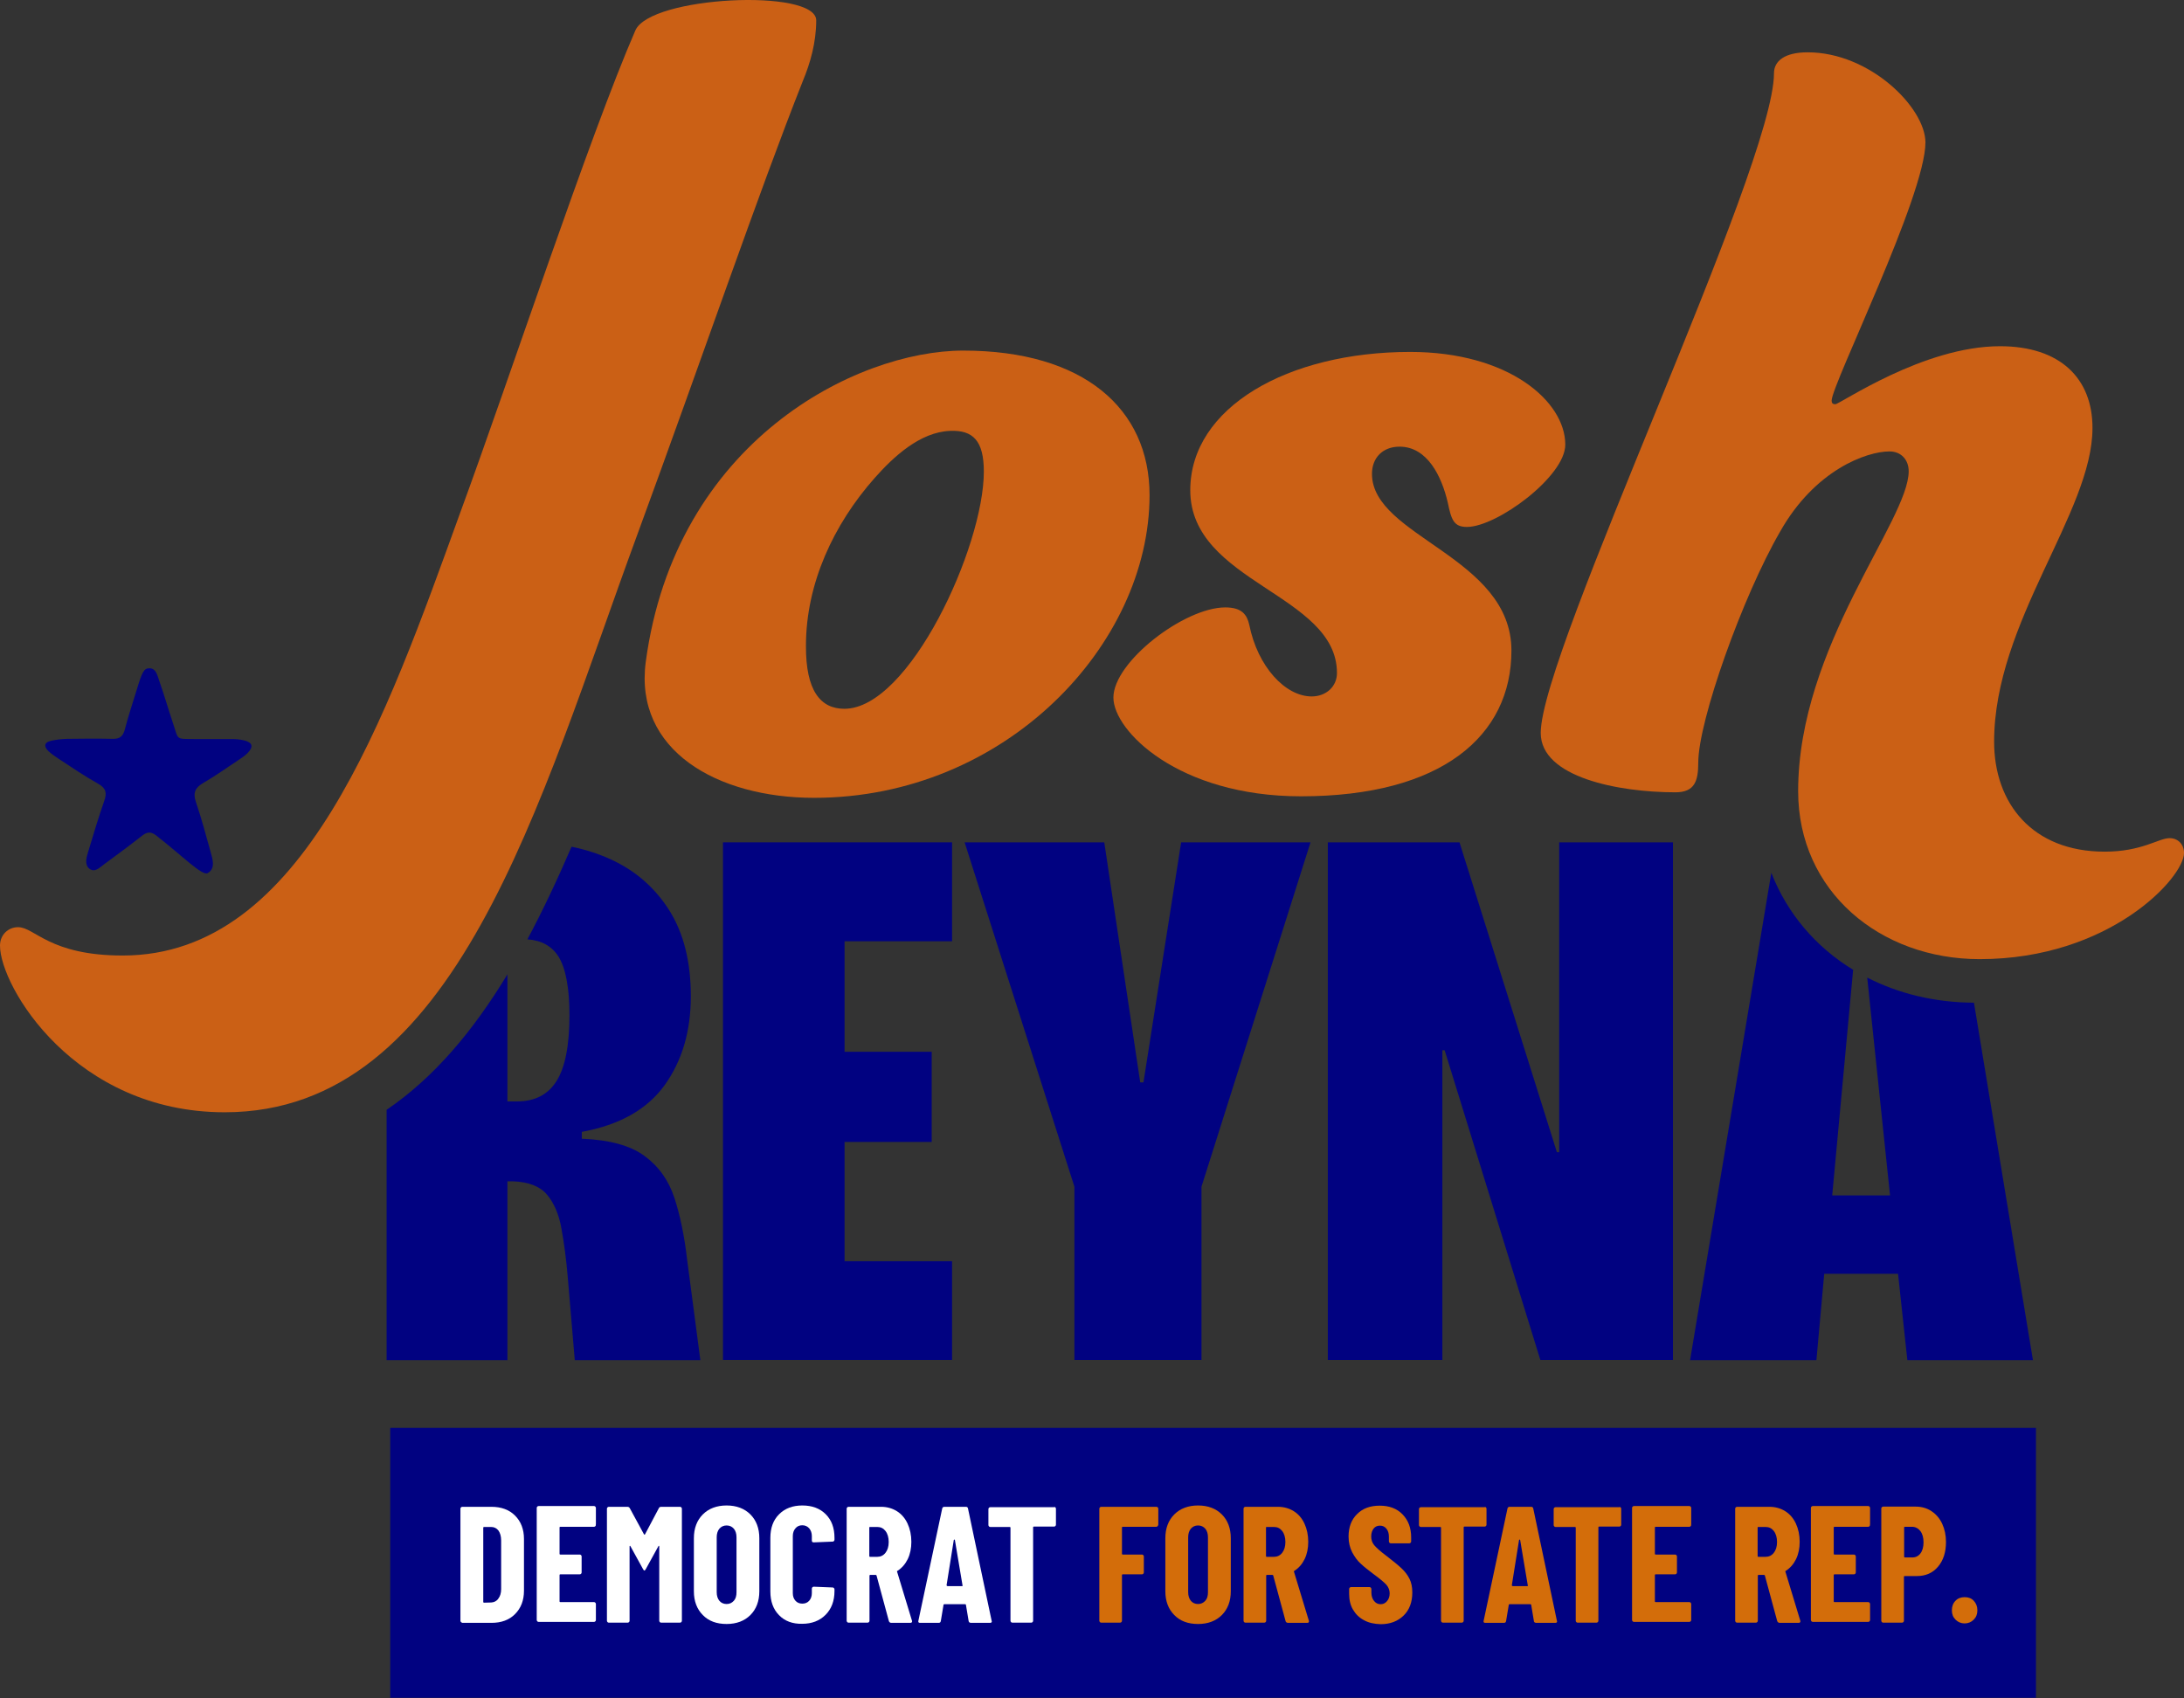 <?xml version="1.0" encoding="utf-8"?>
<!-- Generator: Adobe Illustrator 29.5.1, SVG Export Plug-In . SVG Version: 9.03 Build 0)  -->
<svg version="1.1" id="Layer_1" xmlns="http://www.w3.org/2000/svg" xmlns:xlink="http://www.w3.org/1999/xlink" x="0px" y="0px"
	 viewBox="0 0 1147.9 892.6" style="enable-background:new 0 0 1147.9 892.6;" xml:space="preserve">
<rect x="0" y="0" width="1147.9" height="892.6" fill="#333333" stroke="none"/>
<style type="text/css">
	.st0{fill:#051C2C;}
	.st1{fill:none;stroke:#929498;stroke-miterlimit:10;}
	.st2{fill:#FFFFFF;}
	.st3{fill:#FF5C35;}
	.st4{fill:#F26E4F;}
	.st5{fill:#FFA168;}
	.st6{fill:#FF9D6C;}
	.st7{fill:#BF5700;}
	.st8{fill:#00064A;}
	.st9{opacity:0.2;fill:#FFF8E6;}
	.st10{fill:#010281;}
	.st11{fill:#001A89;}
	.st12{fill:#CB6015;}
	.st13{fill:#D36D0A;}
	.st14{fill:#C66002;}
</style>
<g>
	<g>
		<polygon class="st10" points="380,714.9 500.4,714.9 500.4,663 443.9,663 443.9,600.3 489.7,600.3 489.7,552.9 443.9,552.9 
			443.9,494.8 500.4,494.8 500.4,442.8 380,442.8 		"/>
		<path class="st10" d="M354.5,629.8c-3-9.2-8.2-16.6-15.7-22.1c-7.4-5.5-18.4-8.5-33-9.1V595c19.8-3.6,34.3-11.8,43.5-24.5
			c9.2-12.8,13.8-28.4,13.8-46.8c0-18.1-3.8-33.2-11.3-45.1c-7.6-12-17.8-20.9-30.7-26.8c-6.5-3-13.4-5.2-20.7-6.7
			c-7.3,17-15,33.3-23.2,48.7c7.3,0.5,12.8,3.5,16.3,9c3.8,6,5.8,16.4,5.8,30.9c0,15.9-2.3,27.5-6.8,34.6
			c-4.5,7.2-11.5,10.7-20.8,10.7h-5v-66.8c-17.9,29.6-38.6,54.3-63.5,71.2v131.6h63.5v-94h2.9c8.2,0.3,14.2,2.6,17.9,7
			c3.7,4.4,6.3,10.4,7.6,17.9c1.4,7.6,2.5,16,3.3,25.4l3.7,43.7h66l-7-53.2C359.7,649.7,357.5,639,354.5,629.8z"/>
		<polygon class="st10" points="601,569 599.3,569 580.4,442.8 507,442.8 564.7,623.8 564.7,714.9 631.5,714.9 631.5,623.8 
			688.8,442.8 620.8,442.8 		"/>
		<polygon class="st10" points="819.5,605.7 818.3,605.7 767.1,442.8 697.9,442.8 697.9,714.9 758.1,714.9 758.1,552.1 759.3,552.1 
			809.6,714.9 879.3,714.9 879.3,442.8 819.5,442.8 		"/>
		<path class="st10" d="M981.4,513.9l12,114.5H963l11-118.6c-19.7-12-34.7-29.7-43-51l-42.7,256.2h66.4l4.1-45.4h38.8l4.9,45.4h66
			l-31-187.9C1016.8,527,997.8,522.3,981.4,513.9z"/>
	</g>
	<rect x="205.1" y="750.6" class="st10" width="865" height="141.9"/>
	<g>
		<g>
			<path class="st2" d="M242.3,852.7c-0.2-0.2-0.3-0.5-0.3-0.7v-58.9c0-0.3,0.1-0.5,0.3-0.7c0.2-0.2,0.4-0.3,0.7-0.3h15.3
				c5.1,0,9.3,1.5,12.4,4.6c3.1,3.1,4.7,7.2,4.7,12.3v27.2c0,5.1-1.6,9.2-4.7,12.3c-3.1,3.1-7.2,4.6-12.4,4.6H243
				C242.8,853,242.5,852.9,242.3,852.7z M254.4,842.5l3.8-0.1c1.5-0.1,2.8-0.7,3.7-2c1-1.3,1.5-3,1.5-5v-25.6c0-2.2-0.5-3.9-1.4-5.2
				c-1-1.3-2.3-1.9-3.9-1.9h-3.7c-0.3,0-0.4,0.1-0.4,0.4v39C254,842.4,254.1,842.5,254.4,842.5z"/>
			<path class="st2" d="M312.9,802.3c-0.2,0.2-0.4,0.3-0.7,0.3h-17.7c-0.3,0-0.4,0.1-0.4,0.4v13.8c0,0.3,0.1,0.4,0.4,0.4h10.2
				c0.3,0,0.5,0.1,0.7,0.3c0.2,0.2,0.3,0.5,0.3,0.7v8.4c0,0.3-0.1,0.5-0.3,0.7c-0.2,0.2-0.4,0.3-0.7,0.3h-10.2
				c-0.3,0-0.4,0.1-0.4,0.4v13.8c0,0.3,0.1,0.4,0.4,0.4h17.7c0.3,0,0.5,0.1,0.7,0.3c0.2,0.2,0.3,0.5,0.3,0.7v8.4
				c0,0.3-0.1,0.5-0.3,0.7c-0.2,0.2-0.4,0.3-0.7,0.3h-29.1c-0.3,0-0.5-0.1-0.7-0.3c-0.2-0.2-0.3-0.5-0.3-0.7v-58.9
				c0-0.3,0.1-0.5,0.3-0.7c0.2-0.2,0.4-0.3,0.7-0.3h29.1c0.3,0,0.5,0.1,0.7,0.3c0.2,0.2,0.3,0.5,0.3,0.7v8.4
				C313.2,801.9,313.1,802.1,312.9,802.3z"/>
			<path class="st2" d="M347.6,792.1h9.8c0.3,0,0.5,0.1,0.7,0.3c0.2,0.2,0.3,0.5,0.3,0.7V852c0,0.3-0.1,0.5-0.3,0.7
				c-0.2,0.2-0.4,0.3-0.7,0.3h-9.9c-0.3,0-0.5-0.1-0.7-0.3c-0.2-0.2-0.3-0.5-0.3-0.7v-39.1c0-0.2-0.1-0.3-0.2-0.3
				c-0.1,0-0.2,0.1-0.3,0.3l-6.6,12c-0.3,0.5-0.5,0.7-0.7,0.7c-0.2,0-0.4-0.2-0.7-0.7l-6.6-12c-0.1-0.2-0.2-0.3-0.3-0.3
				c-0.1,0-0.2,0.1-0.2,0.3V852c0,0.3-0.1,0.5-0.3,0.7c-0.2,0.2-0.4,0.3-0.7,0.3H320c-0.3,0-0.5-0.1-0.7-0.3
				c-0.2-0.2-0.3-0.5-0.3-0.7v-58.9c0-0.3,0.1-0.5,0.3-0.7c0.2-0.2,0.4-0.3,0.7-0.3h9.7c0.6,0,1,0.2,1.3,0.7l7.5,13.8
				c0.2,0.2,0.3,0.2,0.5,0l7.3-13.8C346.5,792.3,347,792.1,347.6,792.1z"/>
			<path class="st2" d="M369.4,849c-3.1-3.1-4.7-7.3-4.7-12.5v-27.9c0-5.2,1.6-9.4,4.7-12.5c3.1-3.1,7.3-4.7,12.5-4.7
				c5.2,0,9.4,1.6,12.5,4.7c3.1,3.1,4.7,7.3,4.7,12.5v27.9c0,5.2-1.6,9.4-4.7,12.5c-3.1,3.1-7.3,4.7-12.5,4.7
				C376.7,853.7,372.5,852.2,369.4,849z M385.7,841.5c1-1.1,1.4-2.6,1.4-4.5v-28.9c0-1.9-0.5-3.4-1.4-4.5c-1-1.1-2.2-1.7-3.8-1.7
				c-1.6,0-2.8,0.6-3.8,1.7c-0.9,1.1-1.4,2.6-1.4,4.5V837c0,1.9,0.5,3.4,1.4,4.5c0.9,1.1,2.2,1.7,3.8,1.7
				C383.5,843.2,384.7,842.6,385.7,841.5z"/>
			<path class="st2" d="M409.5,849.1c-3.1-3.1-4.6-7.3-4.6-12.5v-28.2c0-5.2,1.5-9.3,4.6-12.4c3.1-3.1,7.2-4.6,12.2-4.6
				c5.1,0,9.2,1.5,12.3,4.6c3.1,3.1,4.6,7.2,4.6,12.4v1c0,0.3-0.1,0.5-0.3,0.7c-0.2,0.2-0.4,0.3-0.7,0.3l-9.9,0.4c-0.7,0-1-0.3-1-1
				v-2.3c0-1.7-0.5-3-1.4-4.1c-0.9-1-2.1-1.6-3.6-1.6c-1.5,0-2.7,0.5-3.6,1.6c-0.9,1-1.4,2.4-1.4,4.1v30c0,1.7,0.5,3,1.4,4
				c0.9,1,2.1,1.5,3.6,1.5c1.5,0,2.7-0.5,3.6-1.5c0.9-1,1.4-2.4,1.4-4v-2.4c0-0.3,0.1-0.5,0.3-0.7c0.2-0.2,0.4-0.3,0.7-0.3l9.9,0.4
				c0.3,0,0.5,0.1,0.7,0.3c0.2,0.2,0.3,0.5,0.3,0.7v0.9c0,5.2-1.6,9.4-4.7,12.5c-3.1,3.1-7.2,4.7-12.3,4.7
				C416.6,853.7,412.5,852.2,409.5,849.1z"/>
			<path class="st2" d="M467.2,852.2l-6.5-24c-0.1-0.2-0.3-0.3-0.4-0.3h-2.9c-0.3,0-0.4,0.1-0.4,0.4V852c0,0.3-0.1,0.5-0.3,0.7
				c-0.2,0.2-0.4,0.3-0.7,0.3H446c-0.3,0-0.5-0.1-0.7-0.3c-0.2-0.2-0.3-0.5-0.3-0.7v-58.9c0-0.3,0.1-0.5,0.3-0.7
				c0.2-0.2,0.4-0.3,0.7-0.3h17.1c3.1,0,5.9,0.8,8.3,2.3c2.4,1.5,4.3,3.7,5.6,6.5c1.3,2.8,2,6,2,9.6c0,3.4-0.6,6.4-1.9,9.1
				c-1.3,2.6-3,4.6-5.3,6.1c-0.1,0.1-0.2,0.1-0.3,0.2c-0.1,0.1-0.1,0.2,0,0.3l7.8,25.7l0.1,0.3c0,0.6-0.3,0.9-0.9,0.9h-10.2
				C467.7,853,467.4,852.7,467.2,852.2z M456.9,803.1v14.9c0,0.3,0.1,0.4,0.4,0.4h3.8c1.7,0,3.2-0.7,4.3-2.1
				c1.1-1.4,1.7-3.3,1.7-5.7c0-2.4-0.6-4.4-1.7-5.8c-1.1-1.4-2.5-2.1-4.3-2.1h-3.8C457.1,802.6,456.9,802.8,456.9,803.1z"/>
			<path class="st2" d="M509.1,852.1l-1.4-8.4c0-0.3-0.2-0.4-0.5-0.4h-10.8c-0.3,0-0.5,0.1-0.5,0.4l-1.4,8.4c-0.1,0.6-0.4,1-1.1,1
				h-9.9c-0.7,0-1-0.4-0.8-1.1l12.5-58.9c0.1-0.6,0.5-1,1.1-1h11.4c0.6,0,1,0.3,1.1,1l12.4,58.9l0.1,0.3c0,0.5-0.3,0.8-0.9,0.8
				h-10.2C509.5,853,509.2,852.7,509.1,852.1z M498,833.8h7.6c0.3,0,0.4-0.1,0.3-0.4l-4-23.8c-0.1-0.2-0.1-0.3-0.3-0.3
				c-0.1,0-0.2,0.1-0.3,0.3l-3.8,23.8C497.7,833.6,497.8,833.8,498,833.8z"/>
			<path class="st2" d="M554.7,792.4c0.2,0.2,0.3,0.5,0.3,0.7v8.4c0,0.3-0.1,0.5-0.3,0.7c-0.2,0.2-0.4,0.3-0.7,0.3h-10.6
				c-0.3,0-0.4,0.1-0.4,0.4V852c0,0.3-0.1,0.5-0.3,0.7c-0.2,0.2-0.4,0.3-0.7,0.3h-9.9c-0.3,0-0.5-0.1-0.7-0.3
				c-0.2-0.2-0.3-0.5-0.3-0.7v-48.9c0-0.3-0.1-0.4-0.4-0.4h-10.2c-0.3,0-0.5-0.1-0.7-0.3c-0.2-0.2-0.3-0.5-0.3-0.7v-8.4
				c0-0.3,0.1-0.5,0.3-0.7c0.2-0.2,0.4-0.3,0.7-0.3H554C554.3,792.1,554.5,792.2,554.7,792.4z"/>
			<path class="st13" d="M608.4,802.3c-0.2,0.2-0.4,0.3-0.7,0.3h-17.6c-0.3,0-0.4,0.1-0.4,0.4v13.8c0,0.3,0.1,0.4,0.4,0.4h10.1
				c0.3,0,0.5,0.1,0.7,0.3c0.2,0.2,0.3,0.5,0.3,0.7v8.4c0,0.3-0.1,0.5-0.3,0.7c-0.2,0.2-0.4,0.3-0.7,0.3h-10.1
				c-0.3,0-0.4,0.1-0.4,0.4V852c0,0.3-0.1,0.5-0.3,0.7c-0.2,0.2-0.4,0.3-0.7,0.3h-9.9c-0.3,0-0.5-0.1-0.7-0.3
				c-0.2-0.2-0.3-0.5-0.3-0.7v-58.9c0-0.3,0.1-0.5,0.3-0.7c0.2-0.2,0.4-0.3,0.7-0.3h29c0.3,0,0.5,0.1,0.7,0.3
				c0.2,0.2,0.3,0.5,0.3,0.7v8.4C608.7,801.9,608.6,802.1,608.4,802.3z"/>
			<path class="st13" d="M617.2,849c-3.1-3.1-4.7-7.3-4.7-12.5v-27.9c0-5.2,1.6-9.4,4.7-12.5c3.1-3.1,7.3-4.7,12.5-4.7
				c5.2,0,9.4,1.6,12.5,4.7c3.1,3.1,4.7,7.3,4.7,12.5v27.9c0,5.2-1.6,9.4-4.7,12.5c-3.1,3.1-7.3,4.7-12.5,4.7
				C624.5,853.7,620.3,852.2,617.2,849z M633.5,841.5c1-1.1,1.4-2.6,1.4-4.5v-28.9c0-1.9-0.5-3.4-1.4-4.5c-1-1.1-2.2-1.7-3.8-1.7
				c-1.6,0-2.8,0.6-3.8,1.7c-0.9,1.1-1.4,2.6-1.4,4.5V837c0,1.9,0.5,3.4,1.4,4.5c0.9,1.1,2.2,1.7,3.8,1.7
				C631.2,843.2,632.5,842.6,633.5,841.5z"/>
			<path class="st13" d="M675.7,852.2l-6.5-24c-0.1-0.2-0.3-0.3-0.4-0.3h-2.9c-0.3,0-0.4,0.1-0.4,0.4V852c0,0.3-0.1,0.5-0.3,0.7
				c-0.2,0.2-0.4,0.3-0.7,0.3h-9.9c-0.3,0-0.5-0.1-0.7-0.3c-0.2-0.2-0.3-0.5-0.3-0.7v-58.9c0-0.3,0.1-0.5,0.3-0.7
				c0.2-0.2,0.4-0.3,0.7-0.3h17.1c3.1,0,5.9,0.8,8.3,2.3c2.4,1.5,4.3,3.7,5.6,6.5c1.3,2.8,2,6,2,9.6c0,3.4-0.6,6.4-1.9,9.1
				c-1.3,2.6-3,4.6-5.3,6.1c-0.1,0.1-0.2,0.1-0.3,0.2c-0.1,0.1-0.1,0.2,0,0.3l7.8,25.7l0.1,0.3c0,0.6-0.3,0.9-0.9,0.9h-10.2
				C676.2,853,675.8,852.7,675.7,852.2z M665.4,803.1v14.9c0,0.3,0.1,0.4,0.4,0.4h3.8c1.7,0,3.2-0.7,4.3-2.1
				c1.1-1.4,1.7-3.3,1.7-5.7c0-2.4-0.6-4.4-1.7-5.8c-1.1-1.4-2.5-2.1-4.3-2.1h-3.8C665.5,802.6,665.4,802.8,665.4,803.1z"/>
			<path class="st13" d="M716.9,851.7c-2.5-1.3-4.4-3.2-5.8-5.6c-1.4-2.4-2-5.2-2-8.3v-2.5c0-0.3,0.1-0.5,0.3-0.7
				c0.2-0.2,0.4-0.3,0.7-0.3h9.7c0.3,0,0.5,0.1,0.7,0.3s0.3,0.5,0.3,0.7v1.9c0,1.8,0.5,3.3,1.4,4.4c0.9,1.1,2,1.7,3.4,1.7
				c1.4,0,2.5-0.5,3.4-1.6c0.9-1,1.4-2.4,1.4-4.1c0-1.7-0.6-3.2-1.7-4.5c-1.1-1.2-3.3-3.1-6.6-5.5c-2.8-2.1-5.1-3.9-6.9-5.6
				c-1.8-1.6-3.2-3.6-4.5-6c-1.2-2.4-1.9-5.1-1.9-8.3c0-4.9,1.5-8.9,4.5-11.8c3-3,6.9-4.4,11.9-4.4c5,0,9,1.5,12,4.6
				c3,3.1,4.5,7.1,4.5,12.1v2.1c0,0.3-0.1,0.5-0.3,0.7c-0.2,0.2-0.4,0.3-0.7,0.3H731c-0.3,0-0.5-0.1-0.7-0.3
				c-0.2-0.2-0.3-0.5-0.3-0.7v-2.4c0-1.8-0.4-3.2-1.3-4.3c-0.9-1.1-2-1.6-3.4-1.6c-1.4,0-2.5,0.5-3.3,1.5c-0.8,1-1.3,2.4-1.3,4.2
				c0,1.7,0.5,3.3,1.6,4.6c1.1,1.3,3.2,3.2,6.4,5.6c3.5,2.7,6.1,4.8,7.9,6.5c1.8,1.7,3.2,3.5,4.2,5.5c1,2,1.5,4.4,1.5,7.2
				c0,5.1-1.5,9.2-4.6,12.2c-3.1,3-7.1,4.5-12,4.5C722.3,853.7,719.4,853.1,716.9,851.7z"/>
			<path class="st13" d="M781,792.4c0.2,0.2,0.3,0.5,0.3,0.7v8.4c0,0.3-0.1,0.5-0.3,0.7c-0.2,0.2-0.4,0.3-0.7,0.3h-10.6
				c-0.3,0-0.4,0.1-0.4,0.4V852c0,0.3-0.1,0.5-0.3,0.7c-0.2,0.2-0.4,0.3-0.7,0.3h-9.9c-0.3,0-0.5-0.1-0.7-0.3
				c-0.2-0.2-0.3-0.5-0.3-0.7v-48.9c0-0.3-0.1-0.4-0.4-0.4h-10.2c-0.3,0-0.5-0.1-0.7-0.3c-0.2-0.2-0.3-0.5-0.3-0.7v-8.4
				c0-0.3,0.1-0.5,0.3-0.7c0.2-0.2,0.4-0.3,0.7-0.3h33.5C780.5,792.1,780.8,792.2,781,792.4z"/>
			<path class="st13" d="M806.2,852.1l-1.4-8.4c0-0.3-0.2-0.4-0.5-0.4h-10.8c-0.3,0-0.5,0.1-0.5,0.4l-1.4,8.4c-0.1,0.6-0.4,1-1.1,1
				h-9.9c-0.7,0-1-0.4-0.8-1.1l12.5-58.9c0.1-0.6,0.5-1,1.1-1h11.4c0.6,0,1,0.3,1.1,1l12.4,58.9l0.1,0.3c0,0.5-0.3,0.8-0.9,0.8
				h-10.2C806.6,853,806.2,852.7,806.2,852.1z M795.1,833.8h7.6c0.3,0,0.4-0.1,0.3-0.4l-4-23.8c-0.1-0.2-0.1-0.3-0.3-0.3
				c-0.1,0-0.2,0.1-0.3,0.3l-3.8,23.8C794.7,833.6,794.9,833.8,795.1,833.8z"/>
			<path class="st13" d="M851.8,792.4c0.2,0.2,0.3,0.5,0.3,0.7v8.4c0,0.3-0.1,0.5-0.3,0.7c-0.2,0.2-0.4,0.3-0.7,0.3h-10.6
				c-0.3,0-0.4,0.1-0.4,0.4V852c0,0.3-0.1,0.5-0.3,0.7c-0.2,0.2-0.4,0.3-0.7,0.3h-9.9c-0.3,0-0.5-0.1-0.7-0.3
				c-0.2-0.2-0.3-0.5-0.3-0.7v-48.9c0-0.3-0.1-0.4-0.4-0.4h-10.2c-0.3,0-0.5-0.1-0.7-0.3c-0.2-0.2-0.3-0.5-0.3-0.7v-8.4
				c0-0.3,0.1-0.5,0.3-0.7c0.2-0.2,0.4-0.3,0.7-0.3h33.5C851.4,792.1,851.6,792.2,851.8,792.4z"/>
			<path class="st13" d="M888.6,802.3c-0.2,0.2-0.4,0.3-0.7,0.3h-17.7c-0.3,0-0.4,0.1-0.4,0.4v13.8c0,0.3,0.1,0.4,0.4,0.4h10.2
				c0.3,0,0.5,0.1,0.7,0.3c0.2,0.2,0.3,0.5,0.3,0.7v8.4c0,0.3-0.1,0.5-0.3,0.7c-0.2,0.2-0.4,0.3-0.7,0.3h-10.2
				c-0.3,0-0.4,0.1-0.4,0.4v13.8c0,0.3,0.1,0.4,0.4,0.4h17.7c0.3,0,0.5,0.1,0.7,0.3c0.2,0.2,0.3,0.5,0.3,0.7v8.4
				c0,0.3-0.1,0.5-0.3,0.7c-0.2,0.2-0.4,0.3-0.7,0.3h-29.1c-0.3,0-0.5-0.1-0.7-0.3c-0.2-0.2-0.3-0.5-0.3-0.7v-58.9
				c0-0.3,0.1-0.5,0.3-0.7c0.2-0.2,0.4-0.3,0.7-0.3h29.1c0.3,0,0.5,0.1,0.7,0.3c0.2,0.2,0.3,0.5,0.3,0.7v8.4
				C888.9,801.9,888.8,802.1,888.6,802.3z"/>
			<path class="st13" d="M934.1,852.2l-6.5-24c-0.1-0.2-0.3-0.3-0.4-0.3h-2.9c-0.3,0-0.4,0.1-0.4,0.4V852c0,0.3-0.1,0.5-0.3,0.7
				c-0.2,0.2-0.4,0.3-0.7,0.3h-9.9c-0.3,0-0.5-0.1-0.7-0.3c-0.2-0.2-0.3-0.5-0.3-0.7v-58.9c0-0.3,0.1-0.5,0.3-0.7
				c0.2-0.2,0.4-0.3,0.7-0.3H930c3.1,0,5.9,0.8,8.3,2.3c2.4,1.5,4.3,3.7,5.6,6.5c1.3,2.8,2,6,2,9.6c0,3.4-0.6,6.4-1.9,9.1
				c-1.3,2.6-3,4.6-5.3,6.1c-0.1,0.1-0.2,0.1-0.3,0.2c-0.1,0.1-0.1,0.2,0,0.3l7.8,25.7l0.1,0.3c0,0.6-0.3,0.9-0.9,0.9h-10.2
				C934.7,853,934.3,852.7,934.1,852.2z M923.8,803.1v14.9c0,0.3,0.1,0.4,0.4,0.4h3.8c1.7,0,3.2-0.7,4.3-2.1
				c1.1-1.4,1.7-3.3,1.7-5.7c0-2.4-0.6-4.4-1.7-5.8c-1.1-1.4-2.5-2.1-4.3-2.1h-3.8C924,802.6,923.8,802.8,923.8,803.1z"/>
			<path class="st13" d="M982.6,802.3c-0.2,0.2-0.4,0.3-0.7,0.3h-17.7c-0.3,0-0.4,0.1-0.4,0.4v13.8c0,0.3,0.1,0.4,0.4,0.4h10.2
				c0.3,0,0.5,0.1,0.7,0.3s0.3,0.5,0.3,0.7v8.4c0,0.3-0.1,0.5-0.3,0.7c-0.2,0.2-0.4,0.3-0.7,0.3h-10.2c-0.3,0-0.4,0.1-0.4,0.4v13.8
				c0,0.3,0.1,0.4,0.4,0.4h17.7c0.3,0,0.5,0.1,0.7,0.3c0.2,0.2,0.3,0.5,0.3,0.7v8.4c0,0.3-0.1,0.5-0.3,0.7c-0.2,0.2-0.4,0.3-0.7,0.3
				h-29.1c-0.3,0-0.5-0.1-0.7-0.3c-0.2-0.2-0.3-0.5-0.3-0.7v-58.9c0-0.3,0.1-0.5,0.3-0.7c0.2-0.2,0.4-0.3,0.7-0.3h29.1
				c0.3,0,0.5,0.1,0.7,0.3c0.2,0.2,0.3,0.5,0.3,0.7v8.4C982.9,801.9,982.8,802.1,982.6,802.3z"/>
			<path class="st13" d="M1015.2,794.4c2.4,1.6,4.3,3.8,5.6,6.6c1.3,2.8,2,6,2,9.6c0,5.4-1.4,9.7-4.2,13c-2.8,3.3-6.5,4.9-11.1,4.9
				h-6.4c-0.3,0-0.4,0.1-0.4,0.4V852c0,0.3-0.1,0.5-0.3,0.7c-0.2,0.2-0.4,0.3-0.7,0.3h-9.9c-0.3,0-0.5-0.1-0.7-0.3
				c-0.2-0.2-0.3-0.5-0.3-0.7V793c0-0.3,0.1-0.5,0.3-0.7c0.2-0.2,0.4-0.3,0.7-0.3h17.1C1010,792,1012.8,792.8,1015.2,794.4z
				 M1009.3,816.7c1.1-1.4,1.7-3.4,1.7-5.9c0-2.6-0.6-4.6-1.7-6s-2.6-2.2-4.4-2.2h-3.7c-0.3,0-0.4,0.1-0.4,0.4v15.3
				c0,0.3,0.1,0.4,0.4,0.4h3.7C1006.7,818.8,1008.2,818.1,1009.3,816.7z"/>
			<path class="st13" d="M1027.8,851.4c-1.3-1.3-1.9-2.9-1.9-4.9c0-2,0.6-3.7,1.9-5c1.2-1.3,2.9-1.9,4.8-1.9c2,0,3.6,0.6,4.8,1.9
				c1.2,1.3,1.9,2.9,1.9,5c0,2-0.6,3.6-1.9,4.9c-1.3,1.3-2.9,2-4.8,2S1029.1,852.7,1027.8,851.4z"/>
		</g>
	</g>
	<path class="st12" d="M118.1,584.7C39.2,584.7,0,518.5,0,497.1c0-5.8,4.4-9.7,9.5-9.7c8.8,0,16.4,14.9,55,14.9
		c95.4,0,138.4-125.3,177.5-233.1c25.3-68.8,67.9-197.9,91.9-253.1C341.5-2.1,429-6.2,429,10.7c0,11.7-3.2,22.7-7,31.8
		c-23.4,59.1-52.4,144.2-87.2,239C283,422.4,240.1,584.7,118.1,584.7z"/>
	<path class="st12" d="M506.3,184.3c63.2,0,97.9,30.5,97.9,76c0,78.6-75.8,159.1-176.3,159.1c-51.2,0-94.6-25.1-88.5-71.4
		C354.9,232,450.1,184.3,506.3,184.3z M443.8,372.6c34.1,0,73.3-85.1,73.3-124.7c0-16.2-5.7-21.9-17.7-21.4
		c-15.9,0.6-29.9,13.7-39.8,24.9c-21.4,24.2-36,55.3-36,88.1C423.5,362.9,431.1,372.6,443.8,372.6z"/>
	<path class="st12" d="M771,277c-7,0-8.2-3.9-10.1-13c-3.2-13.6-10.7-29.2-25.3-29.2c-8.8,0-14.5,5.8-14.5,14.3
		c0,33.1,73.3,43.5,73.3,92.9c0,44.8-36.6,76.6-110.6,76.6c-64.4,0-98.6-34.4-98.6-51.9c0-18.8,37.3-47.4,58.8-47.4
		c8.8,0,11.4,3.9,12.6,9.1c4.4,22.1,19,37.7,32.8,37.7c7.6,0,13.3-5.2,13.3-12.3c0-41.6-77.1-47.4-77.1-96.1
		c0-43.5,51.2-72.7,115.6-72.7c51.8,0,81.5,26,81.5,48.7C822.8,250.4,786.8,277,771,277z"/>
	<path class="st12" d="M1048.1,389.9c0,32.5,20.2,57.8,58.1,57.8c19.6,0,28.4-7.1,34.1-7.1c4.4,0,7.6,3.2,7.6,7.8
		c0,13-39.2,55.8-107.4,55.8c-52.4,0-95.4-35.7-95.4-88.3c0-76,58.1-142.2,58.1-168.2c0-5.8-3.8-10.4-10.1-10.4
		c-12,0-39.2,9.7-57.5,42.2c-19.6,33.8-43,99.4-43,121.4c0,9.7-1.9,15.6-12,15.6c-29.7,0-70.8-7.8-70.8-31.2
		c0-42.9,122.6-297.4,122.6-346.8c0-6.5,5.7-11,17.7-11c32.8,0,61.9,29.2,61.9,47.4c0,27.9-49.3,127.3-49.3,135.7
		c0,1.3,0.6,1.9,1.9,1.9c2.5,0,46.1-30.5,86.6-30.5c31.6,0,48.6,16.9,48.6,42.9C1099.9,269.2,1048.1,326.9,1048.1,389.9z"/>
	<g>
		<g>
			<path class="st10" d="M82.1,439.2c-2.8-2.2-4.8-1.9-7.4,0.1c-6.5,5.1-13.1,10-19.8,14.9c-2.4,1.7-5,4.8-8,2.4
				c-2.5-2.1-1.5-5.8-0.6-8.7c2.7-9,5.4-18,8.5-26.9c1.5-4.2,0.9-6.7-3.2-9c-7.2-4-14-8.7-20.9-13.2c-1.8-1.2-3.6-2.4-5.2-3.9
				c-2.6-2.5-2.3-4.7,1.4-5.5c2.7-0.6,5.5-0.9,8.3-1c8-0.1,16-0.2,24,0c3.6,0.1,5.4-1.2,6.4-4.9c1.8-7,4.1-13.8,6.2-20.7
				c2.9-9.6,3.8-11.6,6.9-11.5c3.3,0.1,4,3.7,4.9,6.3c2.6,7.4,4.8,15,7.3,22.5c3.1,9.1,1.1,8.3,11.6,8.4c6.5,0,13,0,19.4,0
				c2.1,0,4.3,0.2,6.4,0.7c4.5,1.1,5.1,3.4,1.7,6.8c-1.5,1.5-3.4,2.7-5.2,3.9c-6,4-11.8,8.1-18,11.7c-4.2,2.5-5.5,5.1-3.8,10.1
				c2.9,8.5,5.2,17.2,7.6,25.8c1.1,4,2.9,9.1-1.5,11.5C106.2,460.5,95.8,449.9,82.1,439.2z"/>
		</g>
	</g>
</g>
</svg>
